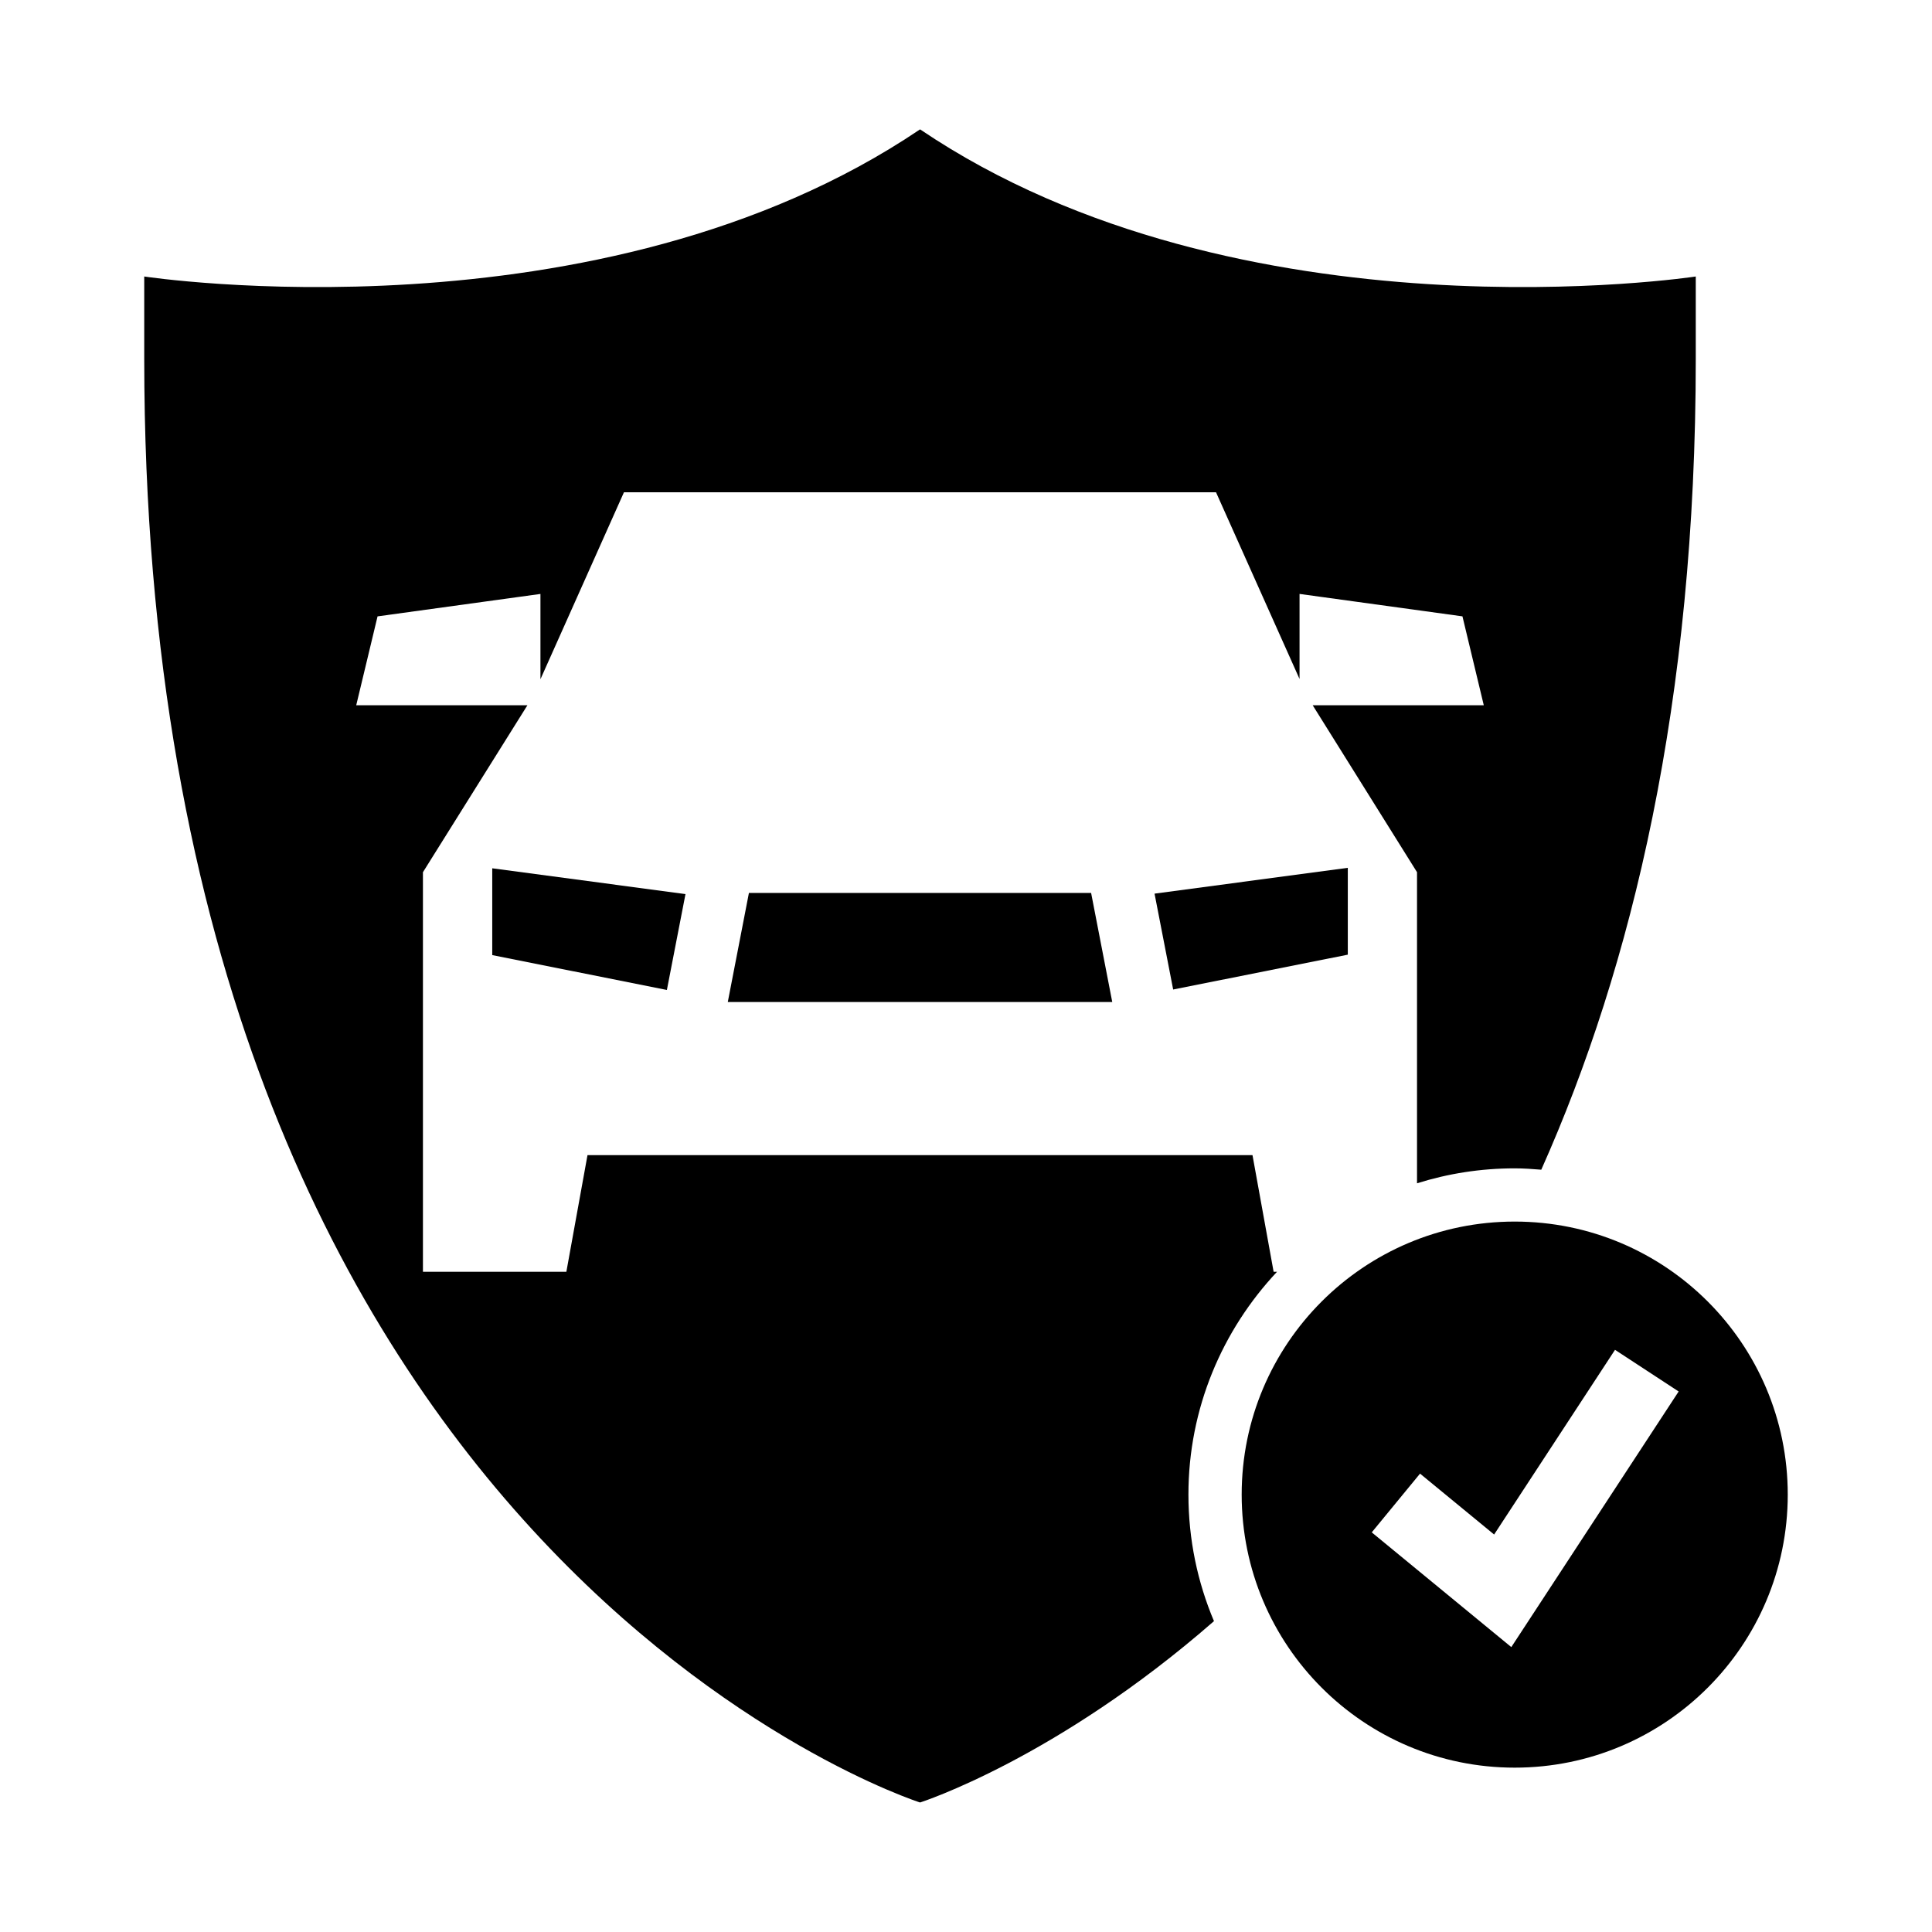 <?xml version="1.0" encoding="UTF-8"?>
<!-- Uploaded to: SVG Repo, www.svgrepo.com, Generator: SVG Repo Mixer Tools -->
<svg fill="#000000" width="800px" height="800px" version="1.1" viewBox="144 144 512 512" xmlns="http://www.w3.org/2000/svg">
 <g>
  <path d="m336.87 409.55h101.89l-5.602-28.906h-90.688z"/>
  <path d="m454.9 406.23 46.281-9.234v-23.016l-51.215 6.844z"/>
  <path d="m274.45 397.11 46.281 9.242 4.93-25.41-51.211-6.836z"/>
  <path d="m545.41 467.73c-39.961 0-72.352 32.395-72.352 72.352 0 39.957 32.395 72.363 72.352 72.363 39.961 0 72.363-32.406 72.363-72.363 0-39.957-32.406-72.352-72.363-72.352zm-0.898 112.77-36.984-30.406 12.797-15.566 19.633 16.137 32.039-48.945 16.863 11.039z"/>
  <path d="m482.44 481.03h-0.918l-5.598-30.902-176.23-0.004-5.598 30.902h-38.012v-105.88l27.688-44.246h-45.367l5.652-23.555 43.168-5.945v22.605l22.133-49.551h156.9l22.137 49.488v-22.547l43.172 5.945 5.652 23.555h-45.344l27.652 44.246v82.445c8.172-2.57 16.859-3.961 25.871-3.961 2.383 0 4.727 0.168 7.059 0.359 24.062-53.914 40.941-124.06 40.941-214.89v-21.82s-120.63 18.375-205.52-38.961h-0.102c-84.906 57.34-205.55 38.961-205.55 38.961v21.82c0 317.04 205.47 382.53 205.55 382.57 0.059-0.039 0.02-0.039 0.102 0 0.035-0.02 36.008-11.508 77.84-48.047-4.359-10.316-6.769-21.648-6.769-33.535-0.008-22.836 8.965-43.582 23.488-59.055z"/>
 </g>
</svg>